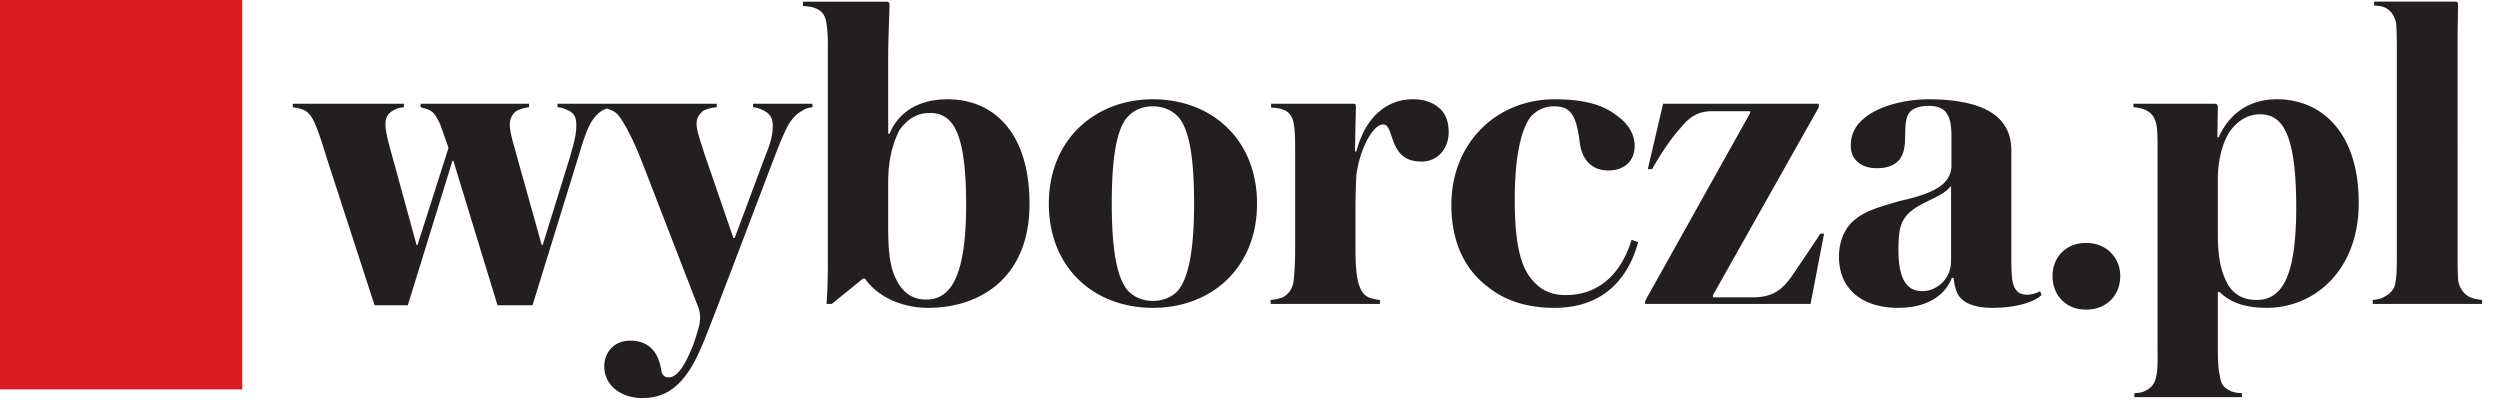 <svg xmlns="http://www.w3.org/2000/svg" xmlns:xlink="http://www.w3.org/1999/xlink" width="321" height="52"><g fill="none" fill-rule="evenodd"><g transform="translate(36.666)"><path d="M27.213 39.192h4.498l5.956-19.294c.727-2.443 1.176-3.578 1.68-4.372.395-.565.678-.904 1.182-1.25.45-.28 1.01-.449 1.46-.51v-.445h-7.072v.446c.56.06.897.17 1.458.45.56.29.954.744.954 1.758 0 1.086-.112 1.709-.783 4.093l-3.538 11.404h-.116l-3.256-11.639c-.51-1.868-.843-2.889-.843-3.858 0-.844.449-1.469.899-1.758a5.291 5.291 0 011.57-.45v-.446h-13.93v.446c.337.115.786.17 1.29.45.506.344.788.8 1.238 1.758l1.065 3.014-3.987 12.483h-.112l-3.144-11.464c-.51-1.869-.854-3.064-.854-4.083 0-.794.288-1.303.854-1.65.398-.279.898-.448 1.514-.508v-.446H.924v.446c.394.06.738.115 1.071.23.333.104.615.22.903.51.61.564 1.115 1.584 2.353 5.672l6.178 19.013h4.27l5.734-18.559h.112l5.668 18.56zm26.46 4.708c.965-2.264 7.703-20.083 9.273-24.176.732-1.925 1.292-3.124 1.742-3.913.504-.74 1.01-1.25 1.57-1.535.449-.34.898-.449 1.403-.51v-.445h-7.638v.446c.515.06.899.17 1.41.45.67.344 1.12.854 1.12 1.874 0 1.084-.166 2.047-.95 3.922l-3.937 10.55h-.167l-3.703-10.78c-.566-1.818-1.016-2.948-1.016-3.917 0-.795.4-1.244.783-1.59.454-.279 1.126-.449 1.801-.51v-.445H40.418v.446c.56.06 1.126.23 1.687.509.675.4 1.009 1.025 1.574 1.99.504.85 1.298 2.498 2.14 4.651l6.96 17.991c.278.624.561 1.424.4 2.448 0 .45-.737 2.723-.964 3.234-.955 2.328-1.908 3.862-3.029 3.862-.51 0-.732-.23-.903-.685-.112-.683-.283-1.593-.783-2.387-.736-1.13-1.802-1.64-3.26-1.64-2.08 0-3.317 1.529-3.317 3.283 0 2.56 2.247 4.087 4.892 4.087 2.185 0 3.703-.794 4.997-2.218 1.286-1.419 2.074-3.123 2.862-4.992zM77.157.21H66.435v.559c.727.06 1.459.11 2.13.57.338.23.615.569.792 1.194.161.624.272 1.645.272 3.234V33.92c0 1.76-.05 3.404-.166 5.102h.676l3.984-3.233h.287c1.62 2.335 4.765 3.739 8.082 3.739 6.804 0 13.032-3.969 13.032-13.328 0-9.365-4.77-13.453-10.5-13.453-3.543 0-6.242 1.47-7.48 4.428h-.167v-9.76c0-2.724.168-5.567.168-6.81 0-.28-.168-.396-.39-.396zm5.563 14.296c2.977 0 4.663 2.44 4.663 11.749 0 8.86-1.791 12.208-5.113 12.208-1.514 0-2.866-.625-3.82-2.499-.843-1.589-1.072-3.633-1.072-6.761v-5.84c0-3.18.733-5.224 1.405-6.588 1.13-1.644 2.472-2.269 3.937-2.269zm15.284 11.639c0 8.285 5.835 13.382 13.366 13.382 7.532 0 13.367-5.152 13.367-13.382 0-8.295-5.89-13.398-13.367-13.398-7.415 0-13.366 5.162-13.366 13.398zm8.081 0c0-5.908.621-9.71 2.135-11.245.909-.904 2.025-1.249 3.15-1.249 1.07 0 2.247.345 3.15 1.25 1.515 1.533 2.136 5.337 2.136 11.244 0 5.787-.677 9.589-2.135 11.24-.904.903-2.02 1.248-3.151 1.248-1.126 0-2.241-.345-3.15-1.249-1.514-1.65-2.135-5.452-2.135-11.24zm31.403-6.702h-.172c0-1.018.116-5.167.116-5.786 0-.285-.116-.336-.394-.336h-10.495v.506c.677 0 1.348.11 1.965.449.503.346.842.855.953 1.7.172.739.172 2.558.172 3.468V31.99c0 1.815-.111 3.349-.227 4.313-.287 1.08-.671 1.42-1.342 1.874a6.771 6.771 0 01-1.58.335v.51h14.037v-.51a5.287 5.287 0 01-1.459-.336c-.499-.223-.842-.624-1.12-1.303-.394-.965-.566-2.334-.566-5.112v-4.883c0-1.474.056-3.297.112-4.373.454-3.517 2.19-6.526 3.427-6.526.792 0 .899 1.14 1.409 2.383.56 1.36 1.458 2.384 3.538 2.384 2.02 0 3.483-1.588 3.483-3.797 0-1.305-.394-2.27-1.015-2.893-.843-.85-2.074-1.31-3.538-1.31-2.014 0-3.372.739-4.381 1.595-1.122.959-2.191 2.433-2.923 5.102v-.001zm25.395-5.792c2.195 0 2.81 1.25 3.25 4.314.232 2.558 1.58 3.923 3.715 3.923 1.853 0 3.373-1.025 3.373-3.178 0-1.596-.955-2.9-2.135-3.748-1.399-1.135-3.54-2.216-8.148-2.216-7.415 0-13.25 5.563-13.25 13.569 0 4.936 1.852 8.4 4.664 10.494 2.07 1.704 4.881 2.719 8.586 2.719 6.406 0 9.55-3.969 10.732-8.445l-.843-.291c-.955 3.184-3.317 7.097-8.486 7.097-1.908 0-3.2-.73-4.098-1.755-1.403-1.474-2.417-4.032-2.417-10.504 0-5.792.897-9.25 2.134-10.73.787-.799 1.746-1.249 2.923-1.249zm34.663 16.352h-.5c-.398.679-2.59 3.913-3.715 5.556-1.342 1.874-2.64 2.618-4.942 2.618h-5.109v-.288l13.59-24.118v-.45h-19.995l-1.964 8.392h.56c1.126-2.04 2.585-4.143 3.595-5.223 1.237-1.53 2.301-2.214 4.16-2.214h4.83v.23l-13.483 24.122v.394h21.232l1.742-9.02zm27.918 7.886l-.166-.505c-.504.28-1.07.454-1.746.454-.615 0-1.12-.23-1.404-.679-.449-.625-.56-1.6-.56-4.093V19.274c0-4.203-3.367-6.527-10.666-6.527-3.15 0-6.739.965-8.485 2.669-.953.85-1.46 1.924-1.46 3.288 0 1.873 1.405 2.894 3.313 2.894 2.301 0 3.589-1.02 3.65-3.574.05-1.704 0-2.893.615-3.633.45-.509 1.354-.799 2.367-.799 2.019 0 2.979.854 2.979 3.808v3.972c-.117 2.16-1.919 3.409-6.638 4.433-2.641.79-4.543 1.244-6.063 2.663-1.23 1.14-1.742 2.899-1.742 4.488 0 4.307 3.146 6.572 7.583 6.572 3.881 0 6.072-1.69 6.915-3.85h.222c.172 1.536.504 2.33 1.237 2.894.615.51 1.853.956 3.71.956 3.306 0 5.553-.85 6.34-1.64zM213.85 23.87v9.595c0 2.498-1.974 3.918-3.666 3.918-1.97 0-3.088-1.42-3.088-5.343 0-1.924.166-3.173.787-4.022.559-.855 1.513-1.48 2.816-2.103 1.232-.626 2.468-1.135 3.15-2.045zm17.348 15.886c2.645 0 4.377-1.874 4.377-4.307 0-2.324-1.732-4.258-4.377-4.258-2.64 0-4.32 1.874-4.32 4.258 0 2.433 1.68 4.307 4.32 4.307zm26.97-13.102c0 9.08-1.913 11.858-5.118 11.858-1.63 0-2.807-.675-3.599-1.874-.843-1.524-1.348-3.228-1.348-6.636V23.02c0-2.213.505-4.547 1.525-6.131.949-1.304 2.241-2.214 3.871-2.214 2.812 0 4.67 2.268 4.67 11.978v.001zm-17.803 17.82c0 1.754.05 3.002-.177 3.863-.227 1.133-.788 1.528-1.347 1.808-.34.23-.783.29-1.46.346v.499h13.817v-.5c-.677-.055-1.238-.114-1.632-.394-.565-.23-1.07-.745-1.18-1.76-.227-.86-.283-2.108-.283-3.863v-6.976h.227c1.46 1.41 3.377 2.03 6.072 2.03 5.957 0 11.793-4.644 11.793-13.498 0-9.086-4.827-13.283-10.5-13.283-3.827 0-6.244 2.094-7.481 4.882h-.167l.056-3.862c0-.336-.161-.446-.388-.446h-10.45v.446c.732.06 1.52.23 2.08.679.45.346.732.855.899 1.704.12.74.12 2.16.12 3.063v25.263-.002zm38.524-39.109c0-2.209.056-3.518.056-4.707 0-.4-.106-.45-.394-.45h-10.383v.505c.842.056 1.292.115 1.797.51.504.345.787.854 1.009 1.644.112.74.112 2.559.112 3.408v26.34c0 1.699 0 2.773-.217 3.858-.177.79-.738 1.304-1.41 1.65-.337.223-.897.339-1.462.389v.51h14.037v-.51c-.56-.05-1.121-.166-1.626-.39-.62-.345-1.125-.86-1.407-1.873-.112-.86-.112-2.045-.112-3.633V5.367z" fill="#231F20" fill-rule="nonzero"></path></g><path fill="#DC1A21" fill-rule="nonzero" d="M0 49.998h31.11V0H0z"></path></g></svg>